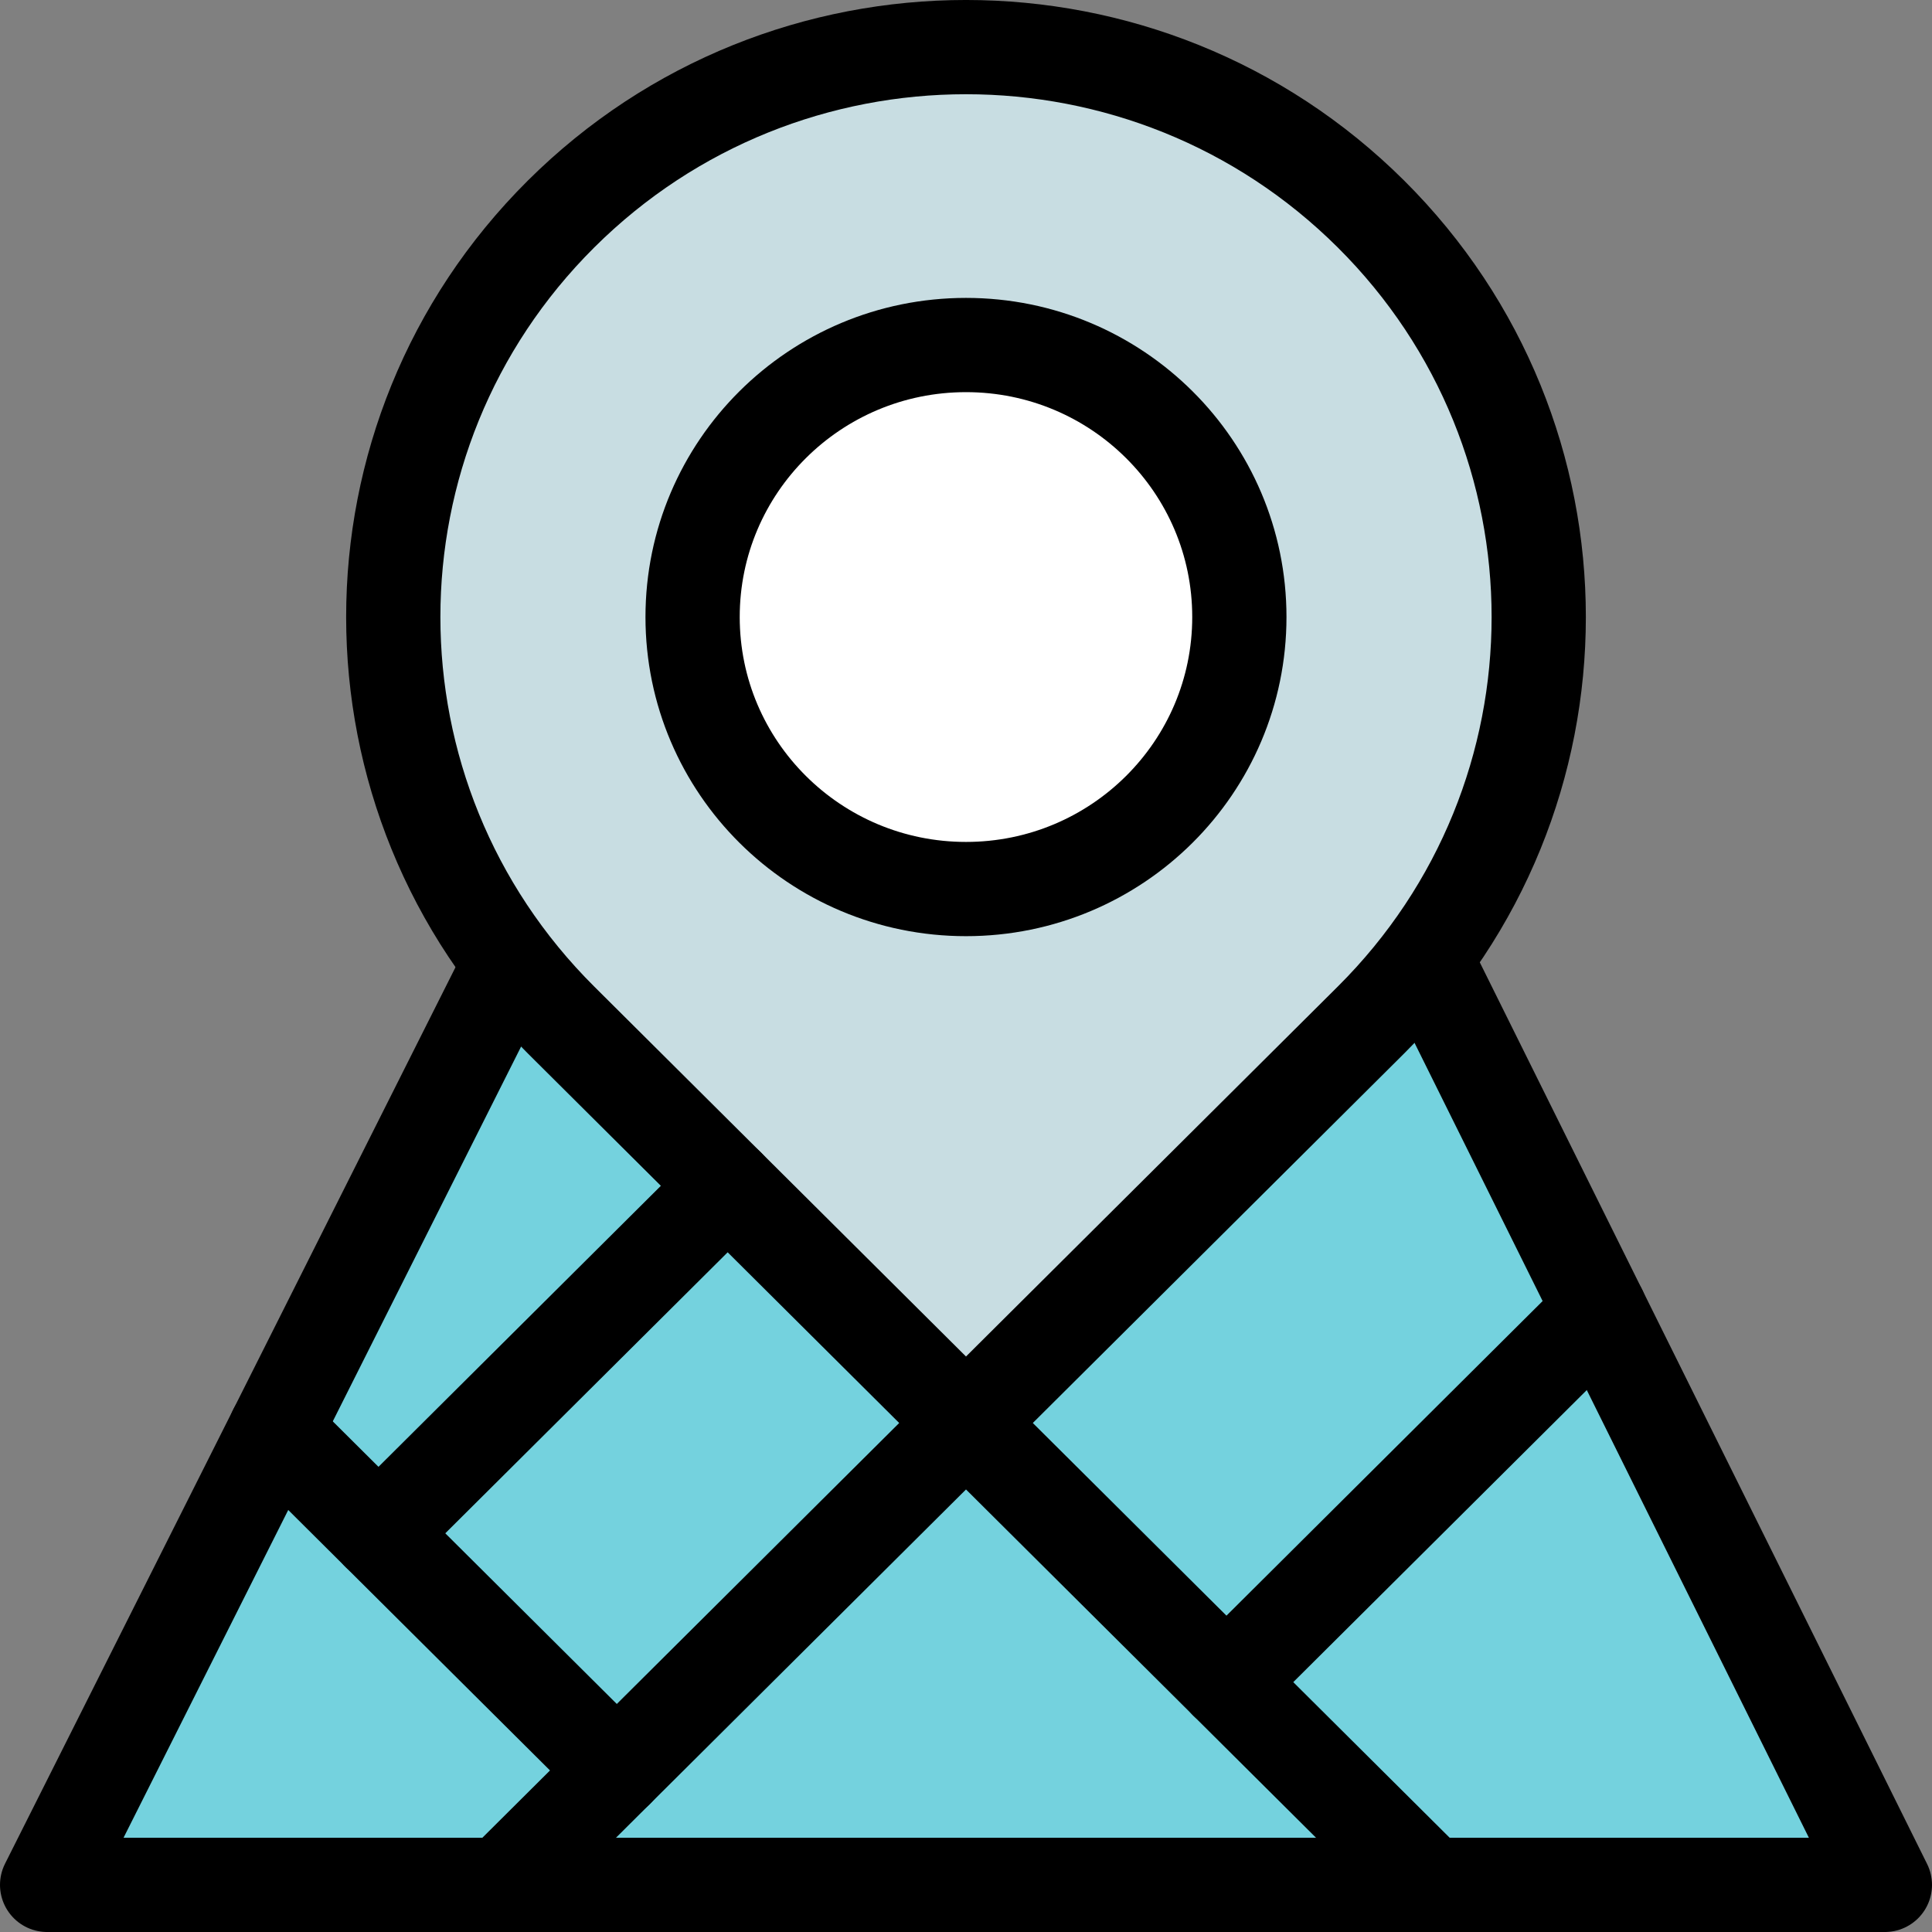 <?xml version="1.0" encoding="UTF-8"?>
<svg width="41px" height="41px" viewBox="0 0 41 41" version="1.1" xmlns="http://www.w3.org/2000/svg" xmlns:xlink="http://www.w3.org/1999/xlink">
    <rect x="0" y="0" width="41" height="41" fill="#808080" stroke="none"/>
    <title>Group 9</title>
    <g id="Marketing-Pages-Finalized" stroke="none" stroke-width="1" fill="none" fill-rule="evenodd">
        <g id="Group-9" transform="translate(1, 1)">
            <polygon id="Fill-20" fill="#74D2DE" points="39 39 0 39 9.781 19.535 29.343 19.535"></polygon>
            <polygon id="Stroke-22" stroke="#000000" stroke-width="2" stroke-linecap="round" stroke-linejoin="round" points="39 39 0 39 9.781 19.535 29.343 19.535"></polygon>
            <path d="M28.094,20.646 L19.5,29.198 L10.906,20.646 C6.159,15.923 6.159,8.265 10.906,3.542 L10.906,3.542 C15.652,-1.181 23.347,-1.181 28.094,3.542 L28.094,3.542 C32.841,8.265 32.841,15.923 28.094,20.646" id="Fill-24" fill="#C8DDE2"></path>
            <path d="M28.094,20.646 L19.5,29.198 L10.906,20.646 C6.159,15.923 6.159,8.265 10.906,3.542 L10.906,3.542 C15.652,-1.181 23.347,-1.181 28.094,3.542 L28.094,3.542 C32.841,8.265 32.841,15.923 28.094,20.646 Z" id="Stroke-26" stroke="#000000" stroke-width="2" stroke-linecap="round" stroke-linejoin="round"></path>
            <path d="M25.301,12.094 C25.301,8.906 22.704,6.322 19.5,6.322 C16.296,6.322 13.698,8.906 13.698,12.094 C13.698,15.283 16.296,17.867 19.5,17.867 C22.704,17.867 25.301,15.283 25.301,12.094" id="Fill-28" fill="#FFFFFF"></path>
            <path d="M25.301,12.094 C25.301,8.906 22.704,6.322 19.5,6.322 C16.296,6.322 13.698,8.906 13.698,12.094 C13.698,15.283 16.296,17.867 19.5,17.867 C22.704,17.867 25.301,15.283 25.301,12.094 Z" id="Stroke-30" stroke="#000000" stroke-width="2" stroke-linecap="round" stroke-linejoin="round"></path>
            <polyline id="Stroke-32" stroke="#000000" stroke-width="2" stroke-linecap="round" stroke-linejoin="round" points="9.649 39 19.5 29.198 29.239 38.888"></polyline>
            <line x1="25.027" y1="34.698" x2="32.953" y2="26.811" id="Stroke-34" stroke="#000000" stroke-width="2" stroke-linecap="round" stroke-linejoin="round"></line>
            <line x1="12.09" y1="36.572" x2="4.843" y2="29.361" id="Stroke-36" stroke="#000000" stroke-width="2" stroke-linecap="round" stroke-linejoin="round"></line>
            <line x1="14.442" y1="24.165" x2="7.032" y2="31.539" id="Stroke-38" stroke="#000000" stroke-width="2" stroke-linecap="round" stroke-linejoin="round"></line>
        </g>
    </g>
</svg>